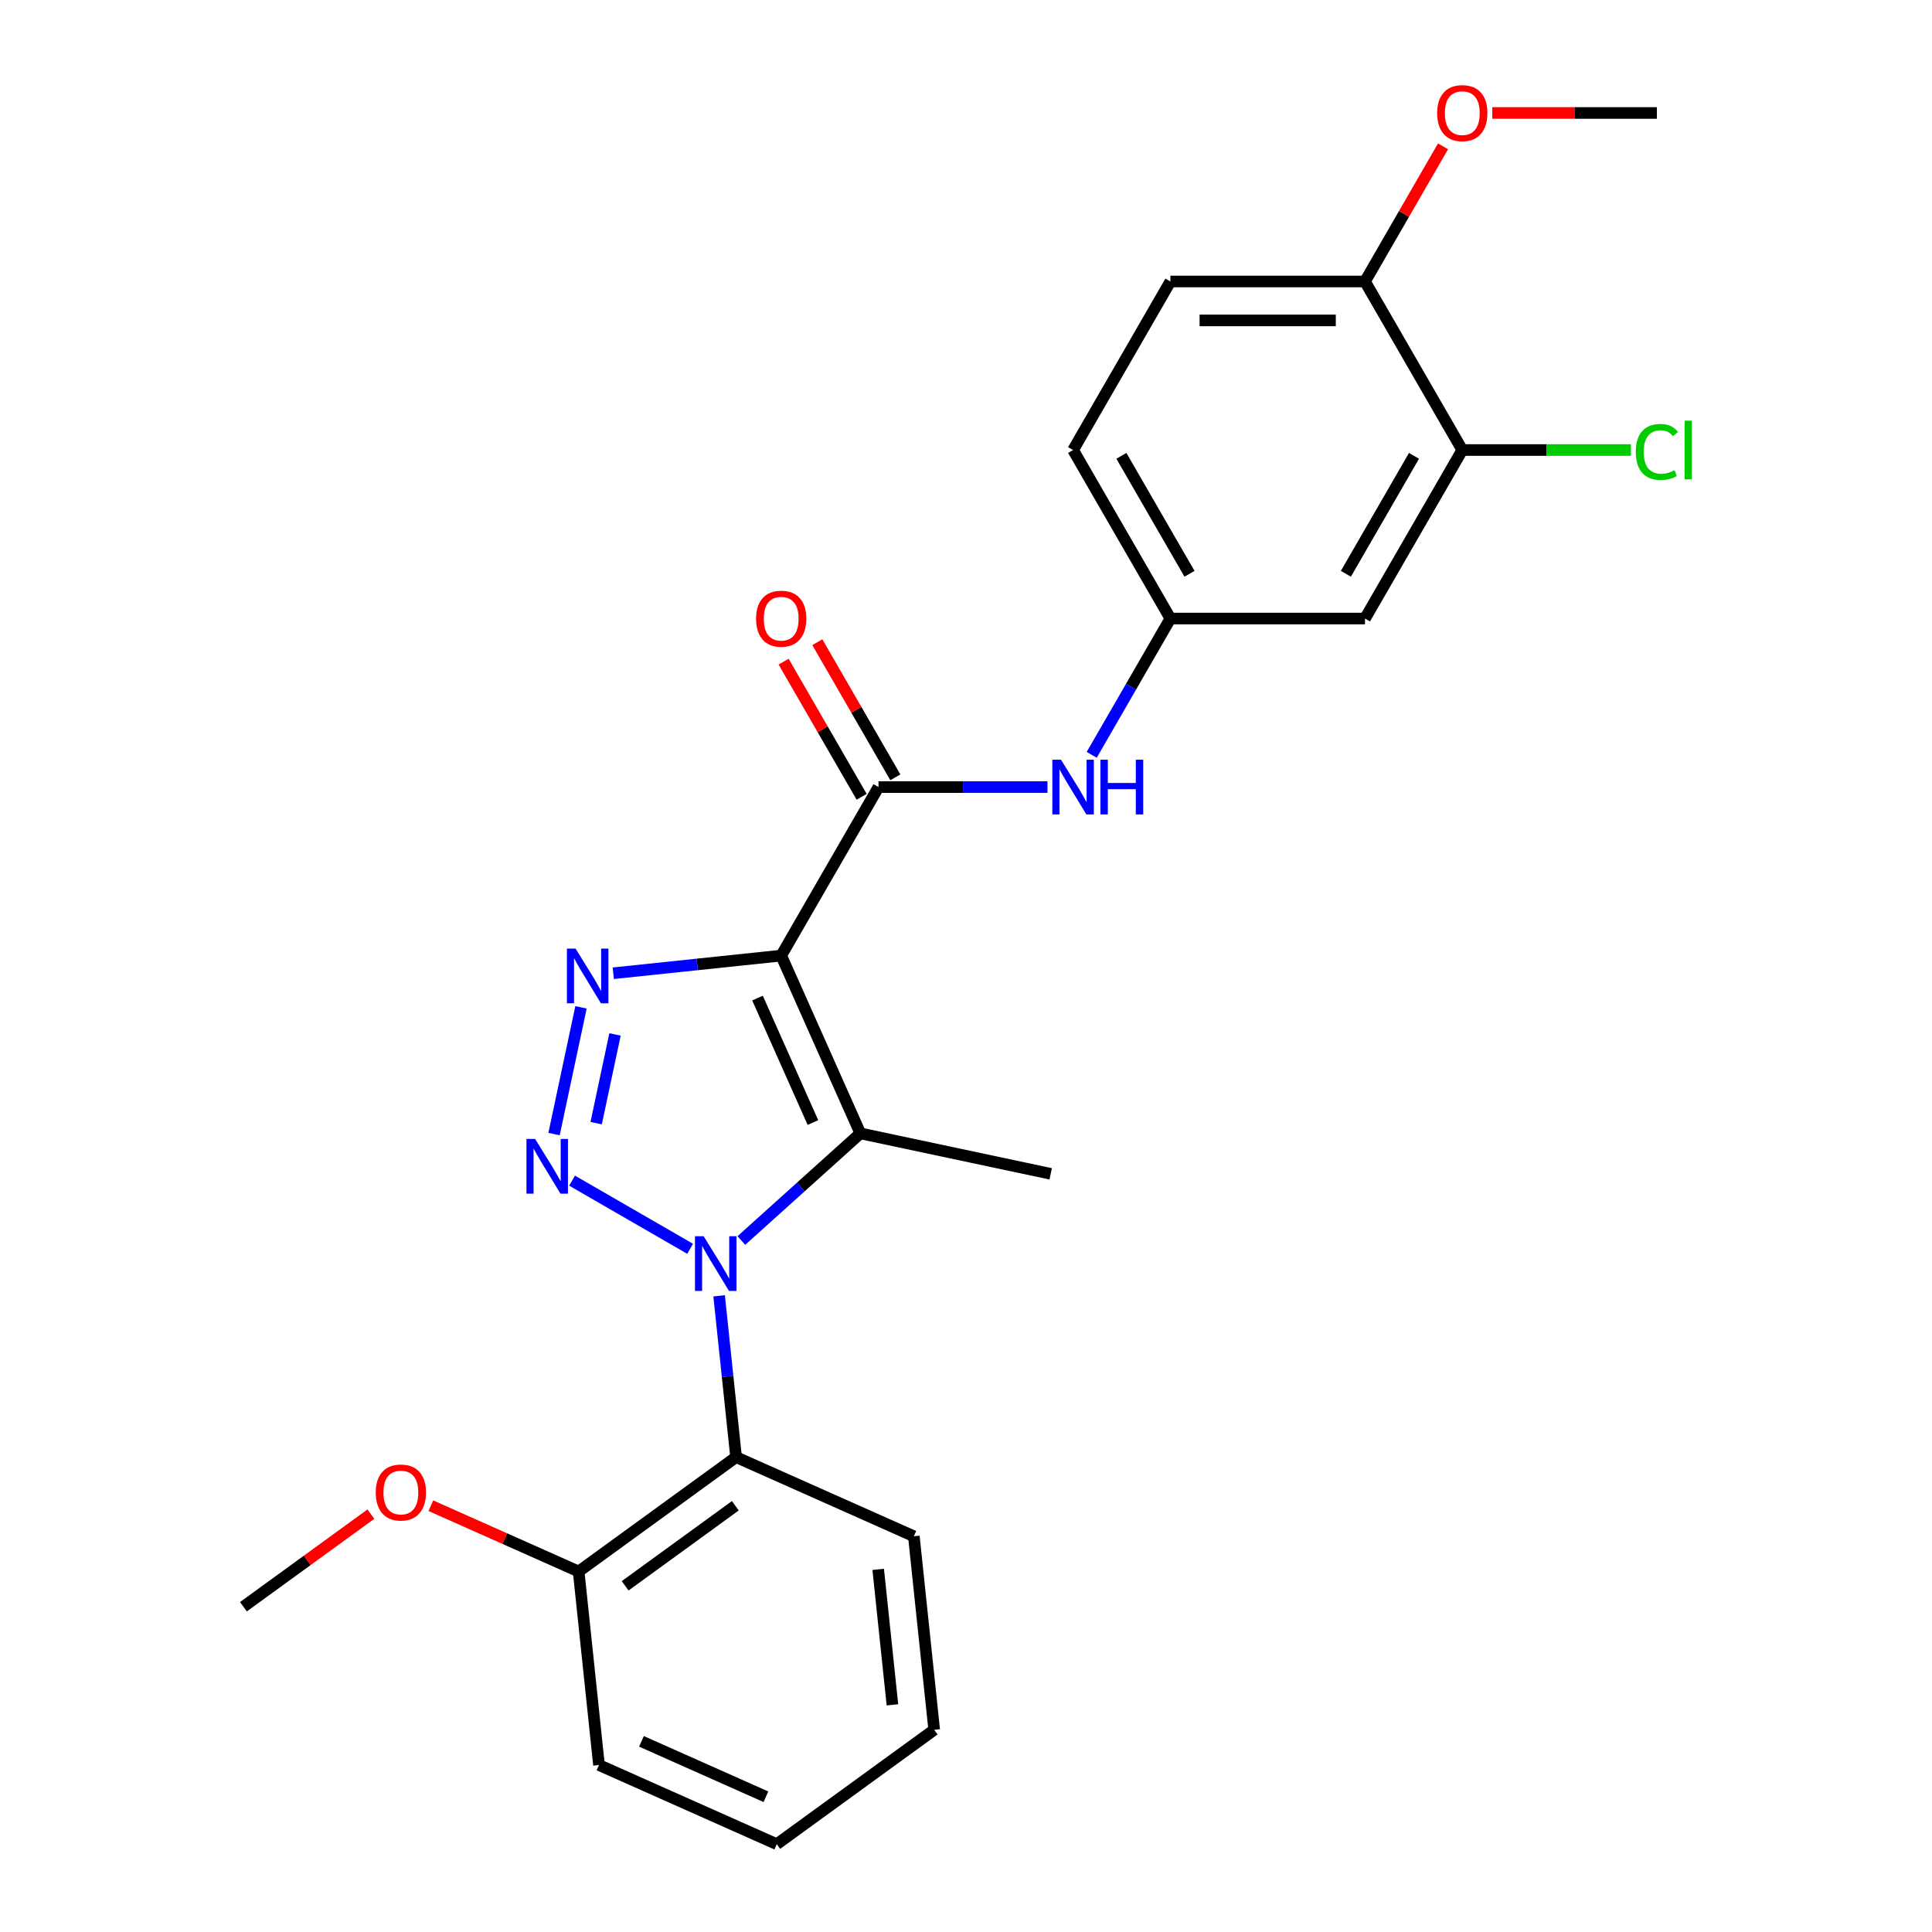 <?xml version='1.0' encoding='iso-8859-1'?>
<svg version='1.1' baseProfile='full'
              xmlns='http://www.w3.org/2000/svg'
                      xmlns:rdkit='http://www.rdkit.org/xml'
                      xmlns:xlink='http://www.w3.org/1999/xlink'
                  xml:space='preserve'
width='1000px' height='1000px' viewBox='0 0 1000 1000'>
<!-- END OF HEADER -->
<rect style='opacity:1.0;fill:#FFFFFF;stroke:none' width='1000' height='1000' x='0' y='0'> </rect>
<path class='bond-1' d='M 357.204,646.375 L 296.108,611.101' style='fill:none;fill-rule:evenodd;stroke:#0000FF;stroke-width:6px;stroke-linecap:butt;stroke-linejoin:miter;stroke-opacity:1' />
<path class='bond-2' d='M 383.72,642.092 L 414.517,614.362' style='fill:none;fill-rule:evenodd;stroke:#0000FF;stroke-width:6px;stroke-linecap:butt;stroke-linejoin:miter;stroke-opacity:1' />
<path class='bond-2' d='M 414.517,614.362 L 445.314,586.632' style='fill:none;fill-rule:evenodd;stroke:#000000;stroke-width:6px;stroke-linecap:butt;stroke-linejoin:miter;stroke-opacity:1' />
<path class='bond-5' d='M 372.215,670.708 L 376.603,712.455' style='fill:none;fill-rule:evenodd;stroke:#0000FF;stroke-width:6px;stroke-linecap:butt;stroke-linejoin:miter;stroke-opacity:1' />
<path class='bond-5' d='M 376.603,712.455 L 380.99,754.202' style='fill:none;fill-rule:evenodd;stroke:#000000;stroke-width:6px;stroke-linecap:butt;stroke-linejoin:miter;stroke-opacity:1' />
<path class='bond-0' d='M 404.346,494.617 L 445.314,586.632' style='fill:none;fill-rule:evenodd;stroke:#000000;stroke-width:6px;stroke-linecap:butt;stroke-linejoin:miter;stroke-opacity:1' />
<path class='bond-0' d='M 392.088,516.613 L 420.766,581.024' style='fill:none;fill-rule:evenodd;stroke:#000000;stroke-width:6px;stroke-linecap:butt;stroke-linejoin:miter;stroke-opacity:1' />
<path class='bond-4' d='M 404.346,494.617 L 454.708,407.387' style='fill:none;fill-rule:evenodd;stroke:#000000;stroke-width:6px;stroke-linecap:butt;stroke-linejoin:miter;stroke-opacity:1' />
<path class='bond-25' d='M 404.346,494.617 L 360.889,499.184' style='fill:none;fill-rule:evenodd;stroke:#000000;stroke-width:6px;stroke-linecap:butt;stroke-linejoin:miter;stroke-opacity:1' />
<path class='bond-25' d='M 360.889,499.184 L 317.432,503.752' style='fill:none;fill-rule:evenodd;stroke:#0000FF;stroke-width:6px;stroke-linecap:butt;stroke-linejoin:miter;stroke-opacity:1' />
<path class='bond-3' d='M 286.778,586.99 L 300.72,521.397' style='fill:none;fill-rule:evenodd;stroke:#0000FF;stroke-width:6px;stroke-linecap:butt;stroke-linejoin:miter;stroke-opacity:1' />
<path class='bond-3' d='M 308.574,581.339 L 318.333,535.424' style='fill:none;fill-rule:evenodd;stroke:#0000FF;stroke-width:6px;stroke-linecap:butt;stroke-linejoin:miter;stroke-opacity:1' />
<path class='bond-14' d='M 445.314,586.632 L 543.837,607.574' style='fill:none;fill-rule:evenodd;stroke:#000000;stroke-width:6px;stroke-linecap:butt;stroke-linejoin:miter;stroke-opacity:1' />
<path class='bond-6' d='M 454.708,407.387 L 498.441,407.387' style='fill:none;fill-rule:evenodd;stroke:#000000;stroke-width:6px;stroke-linecap:butt;stroke-linejoin:miter;stroke-opacity:1' />
<path class='bond-6' d='M 498.441,407.387 L 542.174,407.387' style='fill:none;fill-rule:evenodd;stroke:#0000FF;stroke-width:6px;stroke-linecap:butt;stroke-linejoin:miter;stroke-opacity:1' />
<path class='bond-10' d='M 463.431,402.351 L 443.238,367.376' style='fill:none;fill-rule:evenodd;stroke:#000000;stroke-width:6px;stroke-linecap:butt;stroke-linejoin:miter;stroke-opacity:1' />
<path class='bond-10' d='M 443.238,367.376 L 423.045,332.4' style='fill:none;fill-rule:evenodd;stroke:#FF0000;stroke-width:6px;stroke-linecap:butt;stroke-linejoin:miter;stroke-opacity:1' />
<path class='bond-10' d='M 445.985,412.423 L 425.792,377.448' style='fill:none;fill-rule:evenodd;stroke:#000000;stroke-width:6px;stroke-linecap:butt;stroke-linejoin:miter;stroke-opacity:1' />
<path class='bond-10' d='M 425.792,377.448 L 405.599,342.472' style='fill:none;fill-rule:evenodd;stroke:#FF0000;stroke-width:6px;stroke-linecap:butt;stroke-linejoin:miter;stroke-opacity:1' />
<path class='bond-11' d='M 380.99,754.202 L 299.503,813.405' style='fill:none;fill-rule:evenodd;stroke:#000000;stroke-width:6px;stroke-linecap:butt;stroke-linejoin:miter;stroke-opacity:1' />
<path class='bond-11' d='M 380.608,779.38 L 323.567,820.822' style='fill:none;fill-rule:evenodd;stroke:#000000;stroke-width:6px;stroke-linecap:butt;stroke-linejoin:miter;stroke-opacity:1' />
<path class='bond-17' d='M 380.99,754.202 L 473.006,795.17' style='fill:none;fill-rule:evenodd;stroke:#000000;stroke-width:6px;stroke-linecap:butt;stroke-linejoin:miter;stroke-opacity:1' />
<path class='bond-9' d='M 565.061,390.709 L 585.427,355.434' style='fill:none;fill-rule:evenodd;stroke:#0000FF;stroke-width:6px;stroke-linecap:butt;stroke-linejoin:miter;stroke-opacity:1' />
<path class='bond-9' d='M 585.427,355.434 L 605.794,320.158' style='fill:none;fill-rule:evenodd;stroke:#000000;stroke-width:6px;stroke-linecap:butt;stroke-linejoin:miter;stroke-opacity:1' />
<path class='bond-7' d='M 756.879,232.929 L 706.517,320.158' style='fill:none;fill-rule:evenodd;stroke:#000000;stroke-width:6px;stroke-linecap:butt;stroke-linejoin:miter;stroke-opacity:1' />
<path class='bond-7' d='M 731.879,235.941 L 696.626,297.001' style='fill:none;fill-rule:evenodd;stroke:#000000;stroke-width:6px;stroke-linecap:butt;stroke-linejoin:miter;stroke-opacity:1' />
<path class='bond-15' d='M 756.879,232.929 L 800.522,232.929' style='fill:none;fill-rule:evenodd;stroke:#000000;stroke-width:6px;stroke-linecap:butt;stroke-linejoin:miter;stroke-opacity:1' />
<path class='bond-15' d='M 800.522,232.929 L 844.165,232.929' style='fill:none;fill-rule:evenodd;stroke:#00CC00;stroke-width:6px;stroke-linecap:butt;stroke-linejoin:miter;stroke-opacity:1' />
<path class='bond-27' d='M 756.879,232.929 L 706.517,145.699' style='fill:none;fill-rule:evenodd;stroke:#000000;stroke-width:6px;stroke-linecap:butt;stroke-linejoin:miter;stroke-opacity:1' />
<path class='bond-8' d='M 706.517,320.158 L 605.794,320.158' style='fill:none;fill-rule:evenodd;stroke:#000000;stroke-width:6px;stroke-linecap:butt;stroke-linejoin:miter;stroke-opacity:1' />
<path class='bond-16' d='M 605.794,320.158 L 555.432,232.929' style='fill:none;fill-rule:evenodd;stroke:#000000;stroke-width:6px;stroke-linecap:butt;stroke-linejoin:miter;stroke-opacity:1' />
<path class='bond-16' d='M 615.685,297.001 L 580.432,235.941' style='fill:none;fill-rule:evenodd;stroke:#000000;stroke-width:6px;stroke-linecap:butt;stroke-linejoin:miter;stroke-opacity:1' />
<path class='bond-18' d='M 299.503,813.405 L 261.254,796.376' style='fill:none;fill-rule:evenodd;stroke:#000000;stroke-width:6px;stroke-linecap:butt;stroke-linejoin:miter;stroke-opacity:1' />
<path class='bond-18' d='M 261.254,796.376 L 223.006,779.347' style='fill:none;fill-rule:evenodd;stroke:#FF0000;stroke-width:6px;stroke-linecap:butt;stroke-linejoin:miter;stroke-opacity:1' />
<path class='bond-20' d='M 299.503,813.405 L 310.032,913.577' style='fill:none;fill-rule:evenodd;stroke:#000000;stroke-width:6px;stroke-linecap:butt;stroke-linejoin:miter;stroke-opacity:1' />
<path class='bond-12' d='M 706.517,145.699 L 605.794,145.699' style='fill:none;fill-rule:evenodd;stroke:#000000;stroke-width:6px;stroke-linecap:butt;stroke-linejoin:miter;stroke-opacity:1' />
<path class='bond-12' d='M 691.409,165.844 L 620.902,165.844' style='fill:none;fill-rule:evenodd;stroke:#000000;stroke-width:6px;stroke-linecap:butt;stroke-linejoin:miter;stroke-opacity:1' />
<path class='bond-19' d='M 706.517,145.699 L 726.711,110.724' style='fill:none;fill-rule:evenodd;stroke:#000000;stroke-width:6px;stroke-linecap:butt;stroke-linejoin:miter;stroke-opacity:1' />
<path class='bond-19' d='M 726.711,110.724 L 746.904,75.748' style='fill:none;fill-rule:evenodd;stroke:#FF0000;stroke-width:6px;stroke-linecap:butt;stroke-linejoin:miter;stroke-opacity:1' />
<path class='bond-13' d='M 605.794,145.699 L 555.432,232.929' style='fill:none;fill-rule:evenodd;stroke:#000000;stroke-width:6px;stroke-linecap:butt;stroke-linejoin:miter;stroke-opacity:1' />
<path class='bond-23' d='M 473.006,795.17 L 483.535,895.342' style='fill:none;fill-rule:evenodd;stroke:#000000;stroke-width:6px;stroke-linecap:butt;stroke-linejoin:miter;stroke-opacity:1' />
<path class='bond-23' d='M 454.551,812.301 L 461.921,882.421' style='fill:none;fill-rule:evenodd;stroke:#000000;stroke-width:6px;stroke-linecap:butt;stroke-linejoin:miter;stroke-opacity:1' />
<path class='bond-22' d='M 191.969,783.712 L 158.985,807.677' style='fill:none;fill-rule:evenodd;stroke:#FF0000;stroke-width:6px;stroke-linecap:butt;stroke-linejoin:miter;stroke-opacity:1' />
<path class='bond-22' d='M 158.985,807.677 L 126,831.641' style='fill:none;fill-rule:evenodd;stroke:#000000;stroke-width:6px;stroke-linecap:butt;stroke-linejoin:miter;stroke-opacity:1' />
<path class='bond-21' d='M 772.397,58.47 L 815,58.47' style='fill:none;fill-rule:evenodd;stroke:#FF0000;stroke-width:6px;stroke-linecap:butt;stroke-linejoin:miter;stroke-opacity:1' />
<path class='bond-21' d='M 815,58.47 L 857.603,58.47' style='fill:none;fill-rule:evenodd;stroke:#000000;stroke-width:6px;stroke-linecap:butt;stroke-linejoin:miter;stroke-opacity:1' />
<path class='bond-26' d='M 310.032,913.577 L 402.047,954.545' style='fill:none;fill-rule:evenodd;stroke:#000000;stroke-width:6px;stroke-linecap:butt;stroke-linejoin:miter;stroke-opacity:1' />
<path class='bond-26' d='M 332.028,901.319 L 396.439,929.997' style='fill:none;fill-rule:evenodd;stroke:#000000;stroke-width:6px;stroke-linecap:butt;stroke-linejoin:miter;stroke-opacity:1' />
<path class='bond-24' d='M 483.535,895.342 L 402.047,954.545' style='fill:none;fill-rule:evenodd;stroke:#000000;stroke-width:6px;stroke-linecap:butt;stroke-linejoin:miter;stroke-opacity:1' />
<path  class='atom-0' d='M 364.202 639.87
L 373.482 654.87
Q 374.402 656.35, 375.882 659.03
Q 377.362 661.71, 377.442 661.87
L 377.442 639.87
L 381.202 639.87
L 381.202 668.19
L 377.322 668.19
L 367.362 651.79
Q 366.202 649.87, 364.962 647.67
Q 363.762 645.47, 363.402 644.79
L 363.402 668.19
L 359.722 668.19
L 359.722 639.87
L 364.202 639.87
' fill='#0000FF'/>
<path  class='atom-2' d='M 276.973 589.508
L 286.253 604.508
Q 287.173 605.988, 288.653 608.668
Q 290.133 611.348, 290.213 611.508
L 290.213 589.508
L 293.973 589.508
L 293.973 617.828
L 290.093 617.828
L 280.133 601.428
Q 278.973 599.508, 277.733 597.308
Q 276.533 595.108, 276.173 594.428
L 276.173 617.828
L 272.493 617.828
L 272.493 589.508
L 276.973 589.508
' fill='#0000FF'/>
<path  class='atom-4' d='M 297.914 490.985
L 307.194 505.985
Q 308.114 507.465, 309.594 510.145
Q 311.074 512.825, 311.154 512.985
L 311.154 490.985
L 314.914 490.985
L 314.914 519.305
L 311.034 519.305
L 301.074 502.905
Q 299.914 500.985, 298.674 498.785
Q 297.474 496.585, 297.114 495.905
L 297.114 519.305
L 293.434 519.305
L 293.434 490.985
L 297.914 490.985
' fill='#0000FF'/>
<path  class='atom-7' d='M 549.172 393.227
L 558.452 408.227
Q 559.372 409.707, 560.852 412.387
Q 562.332 415.067, 562.412 415.227
L 562.412 393.227
L 566.172 393.227
L 566.172 421.547
L 562.292 421.547
L 552.332 405.147
Q 551.172 403.227, 549.932 401.027
Q 548.732 398.827, 548.372 398.147
L 548.372 421.547
L 544.692 421.547
L 544.692 393.227
L 549.172 393.227
' fill='#0000FF'/>
<path  class='atom-7' d='M 569.572 393.227
L 573.412 393.227
L 573.412 405.267
L 587.892 405.267
L 587.892 393.227
L 591.732 393.227
L 591.732 421.547
L 587.892 421.547
L 587.892 408.467
L 573.412 408.467
L 573.412 421.547
L 569.572 421.547
L 569.572 393.227
' fill='#0000FF'/>
<path  class='atom-11' d='M 391.346 320.238
Q 391.346 313.438, 394.706 309.638
Q 398.066 305.838, 404.346 305.838
Q 410.626 305.838, 413.986 309.638
Q 417.346 313.438, 417.346 320.238
Q 417.346 327.118, 413.946 331.038
Q 410.546 334.918, 404.346 334.918
Q 398.106 334.918, 394.706 331.038
Q 391.346 327.158, 391.346 320.238
M 404.346 331.718
Q 408.666 331.718, 410.986 328.838
Q 413.346 325.918, 413.346 320.238
Q 413.346 314.678, 410.986 311.878
Q 408.666 309.038, 404.346 309.038
Q 400.026 309.038, 397.666 311.838
Q 395.346 314.638, 395.346 320.238
Q 395.346 325.958, 397.666 328.838
Q 400.026 331.718, 404.346 331.718
' fill='#FF0000'/>
<path  class='atom-16' d='M 846.683 233.909
Q 846.683 226.869, 849.963 223.189
Q 853.283 219.469, 859.563 219.469
Q 865.403 219.469, 868.523 223.589
L 865.883 225.749
Q 863.603 222.749, 859.563 222.749
Q 855.283 222.749, 853.003 225.629
Q 850.763 228.469, 850.763 233.909
Q 850.763 239.509, 853.083 242.389
Q 855.443 245.269, 860.003 245.269
Q 863.123 245.269, 866.763 243.389
L 867.883 246.389
Q 866.403 247.349, 864.163 247.909
Q 861.923 248.469, 859.443 248.469
Q 853.283 248.469, 849.963 244.709
Q 846.683 240.949, 846.683 233.909
' fill='#00CC00'/>
<path  class='atom-16' d='M 871.963 217.749
L 875.643 217.749
L 875.643 248.109
L 871.963 248.109
L 871.963 217.749
' fill='#00CC00'/>
<path  class='atom-19' d='M 194.488 772.517
Q 194.488 765.717, 197.848 761.917
Q 201.208 758.117, 207.488 758.117
Q 213.768 758.117, 217.128 761.917
Q 220.488 765.717, 220.488 772.517
Q 220.488 779.397, 217.088 783.317
Q 213.688 787.197, 207.488 787.197
Q 201.248 787.197, 197.848 783.317
Q 194.488 779.437, 194.488 772.517
M 207.488 783.997
Q 211.808 783.997, 214.128 781.117
Q 216.488 778.197, 216.488 772.517
Q 216.488 766.957, 214.128 764.157
Q 211.808 761.317, 207.488 761.317
Q 203.168 761.317, 200.808 764.117
Q 198.488 766.917, 198.488 772.517
Q 198.488 778.237, 200.808 781.117
Q 203.168 783.997, 207.488 783.997
' fill='#FF0000'/>
<path  class='atom-20' d='M 743.879 58.55
Q 743.879 51.75, 747.239 47.95
Q 750.599 44.15, 756.879 44.15
Q 763.159 44.15, 766.519 47.95
Q 769.879 51.75, 769.879 58.55
Q 769.879 65.43, 766.479 69.35
Q 763.079 73.23, 756.879 73.23
Q 750.639 73.23, 747.239 69.35
Q 743.879 65.47, 743.879 58.55
M 756.879 70.03
Q 761.199 70.03, 763.519 67.15
Q 765.879 64.23, 765.879 58.55
Q 765.879 52.99, 763.519 50.19
Q 761.199 47.35, 756.879 47.35
Q 752.559 47.35, 750.199 50.15
Q 747.879 52.95, 747.879 58.55
Q 747.879 64.27, 750.199 67.15
Q 752.559 70.03, 756.879 70.03
' fill='#FF0000'/>
</svg>
